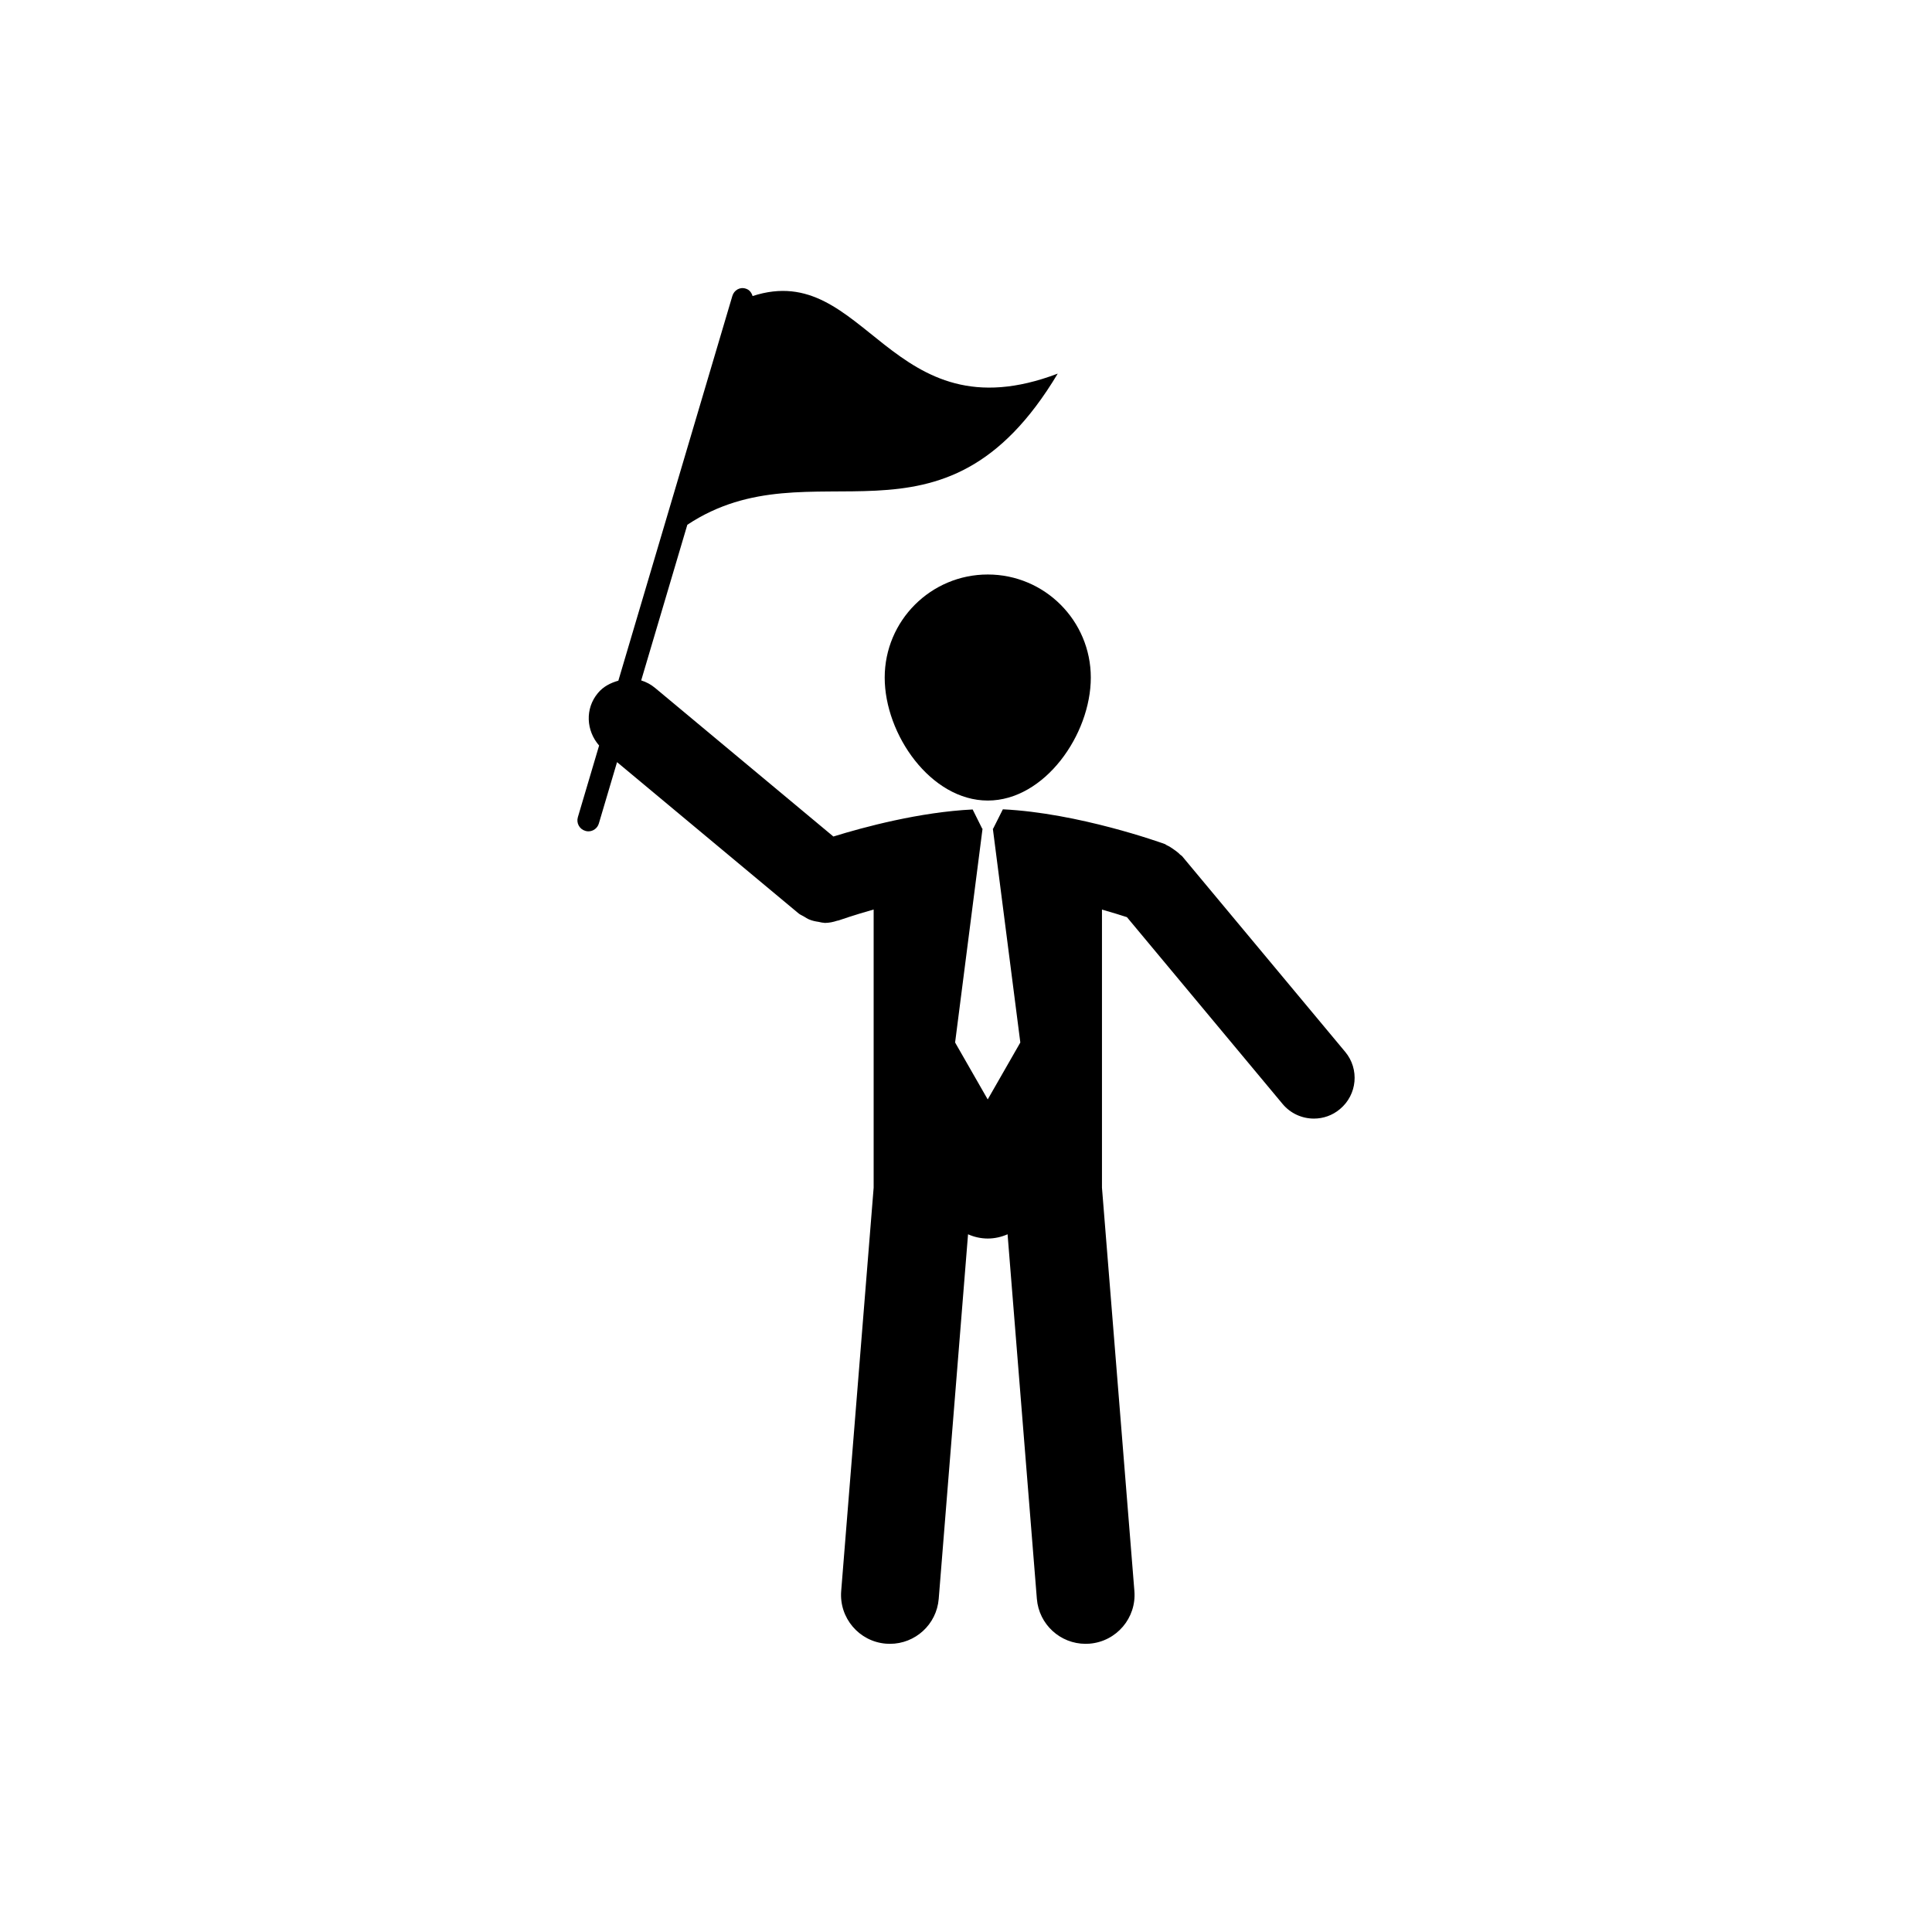 <?xml version="1.0" encoding="utf-8"?>
<!-- Generator: Adobe Illustrator 16.0.0, SVG Export Plug-In . SVG Version: 6.00 Build 0)  -->
<!DOCTYPE svg PUBLIC "-//W3C//DTD SVG 1.1//EN" "http://www.w3.org/Graphics/SVG/1.1/DTD/svg11.dtd">
<svg version="1.1" id="Layer_1" xmlns="http://www.w3.org/2000/svg" xmlns:xlink="http://www.w3.org/1999/xlink" x="0px" y="0px"
	 width="50px" height="50px" viewBox="0 0 50 50" enable-background="new 0 0 50 50" xml:space="preserve">
<g>
	<path d="M22.896,17.536c0,1.473,1.194,3.182,2.668,3.182c1.471,0,2.666-1.709,2.666-3.182c0-1.474-1.195-2.668-2.666-2.668
		C24.091,14.868,22.896,16.062,22.896,17.536z"/>
	<path d="M34.812,27.22l-4.219-5.062c-0.015-0.018-0.036-0.024-0.052-0.041c-0.049-0.052-0.105-0.092-0.164-0.134
		c-0.059-0.04-0.115-0.081-0.18-0.108c-0.02-0.009-0.034-0.026-0.056-0.033c-0.096-0.034-2.23-0.802-4.187-0.897l-0.252,0.502
		h-0.007l0.711,5.533l-0.844,1.473l-0.844-1.473l0.71-5.533h-0.008l-0.248-0.498c-1.367,0.066-2.818,0.456-3.604,0.7l-4.614-3.845
		c-0.109-0.091-0.231-0.155-0.36-0.195l1.194-4.028c3.246-2.15,6.588,1.099,9.586-3.912c-4.354,1.658-4.954-2.969-7.897-2.007
		c-0.027-0.087-0.081-0.163-0.174-0.191C19.15,7.418,18.997,7.51,18.953,7.66l-2.95,9.956c-0.199,0.056-0.389,0.15-0.53,0.321
		c-0.337,0.404-0.303,0.974,0.032,1.357l-0.55,1.855c-0.045,0.151,0.041,0.309,0.191,0.353c0.027,0.01,0.055,0.013,0.081,0.013
		c0.123,0,0.235-0.08,0.271-0.203l0.471-1.588l4.701,3.917c0.041,0.034,0.091,0.05,0.135,0.078c0.046,0.027,0.088,0.058,0.138,0.077
		c0.079,0.034,0.161,0.05,0.244,0.062c0.043,0.008,0.083,0.021,0.128,0.022c0.01,0,0.019,0.005,0.028,0.005
		c0.112,0,0.221-0.023,0.326-0.058c0.012-0.003,0.022-0.001,0.033-0.006c0.01-0.003,0.372-0.132,0.908-0.283v7.199l-0.84,10.438
		c-0.056,0.696,0.463,1.308,1.16,1.363c0.035,0.003,0.068,0.004,0.103,0.004c0.653,0,1.207-0.501,1.261-1.164l0.759-9.435
		c0.156,0.069,0.328,0.11,0.511,0.11c0.182,0,0.354-0.041,0.512-0.11l0.758,9.435c0.054,0.663,0.607,1.164,1.261,1.164
		c0.034,0,0.068-0.001,0.103-0.004c0.697-0.056,1.217-0.667,1.16-1.363l-0.839-10.438V23.54c0.266,0.075,0.488,0.145,0.646,0.196
		l4.027,4.833c0.208,0.25,0.508,0.38,0.812,0.38c0.238,0,0.477-0.08,0.673-0.245C35.125,28.332,35.187,27.668,34.812,27.22z"/>
</g>
</svg>
